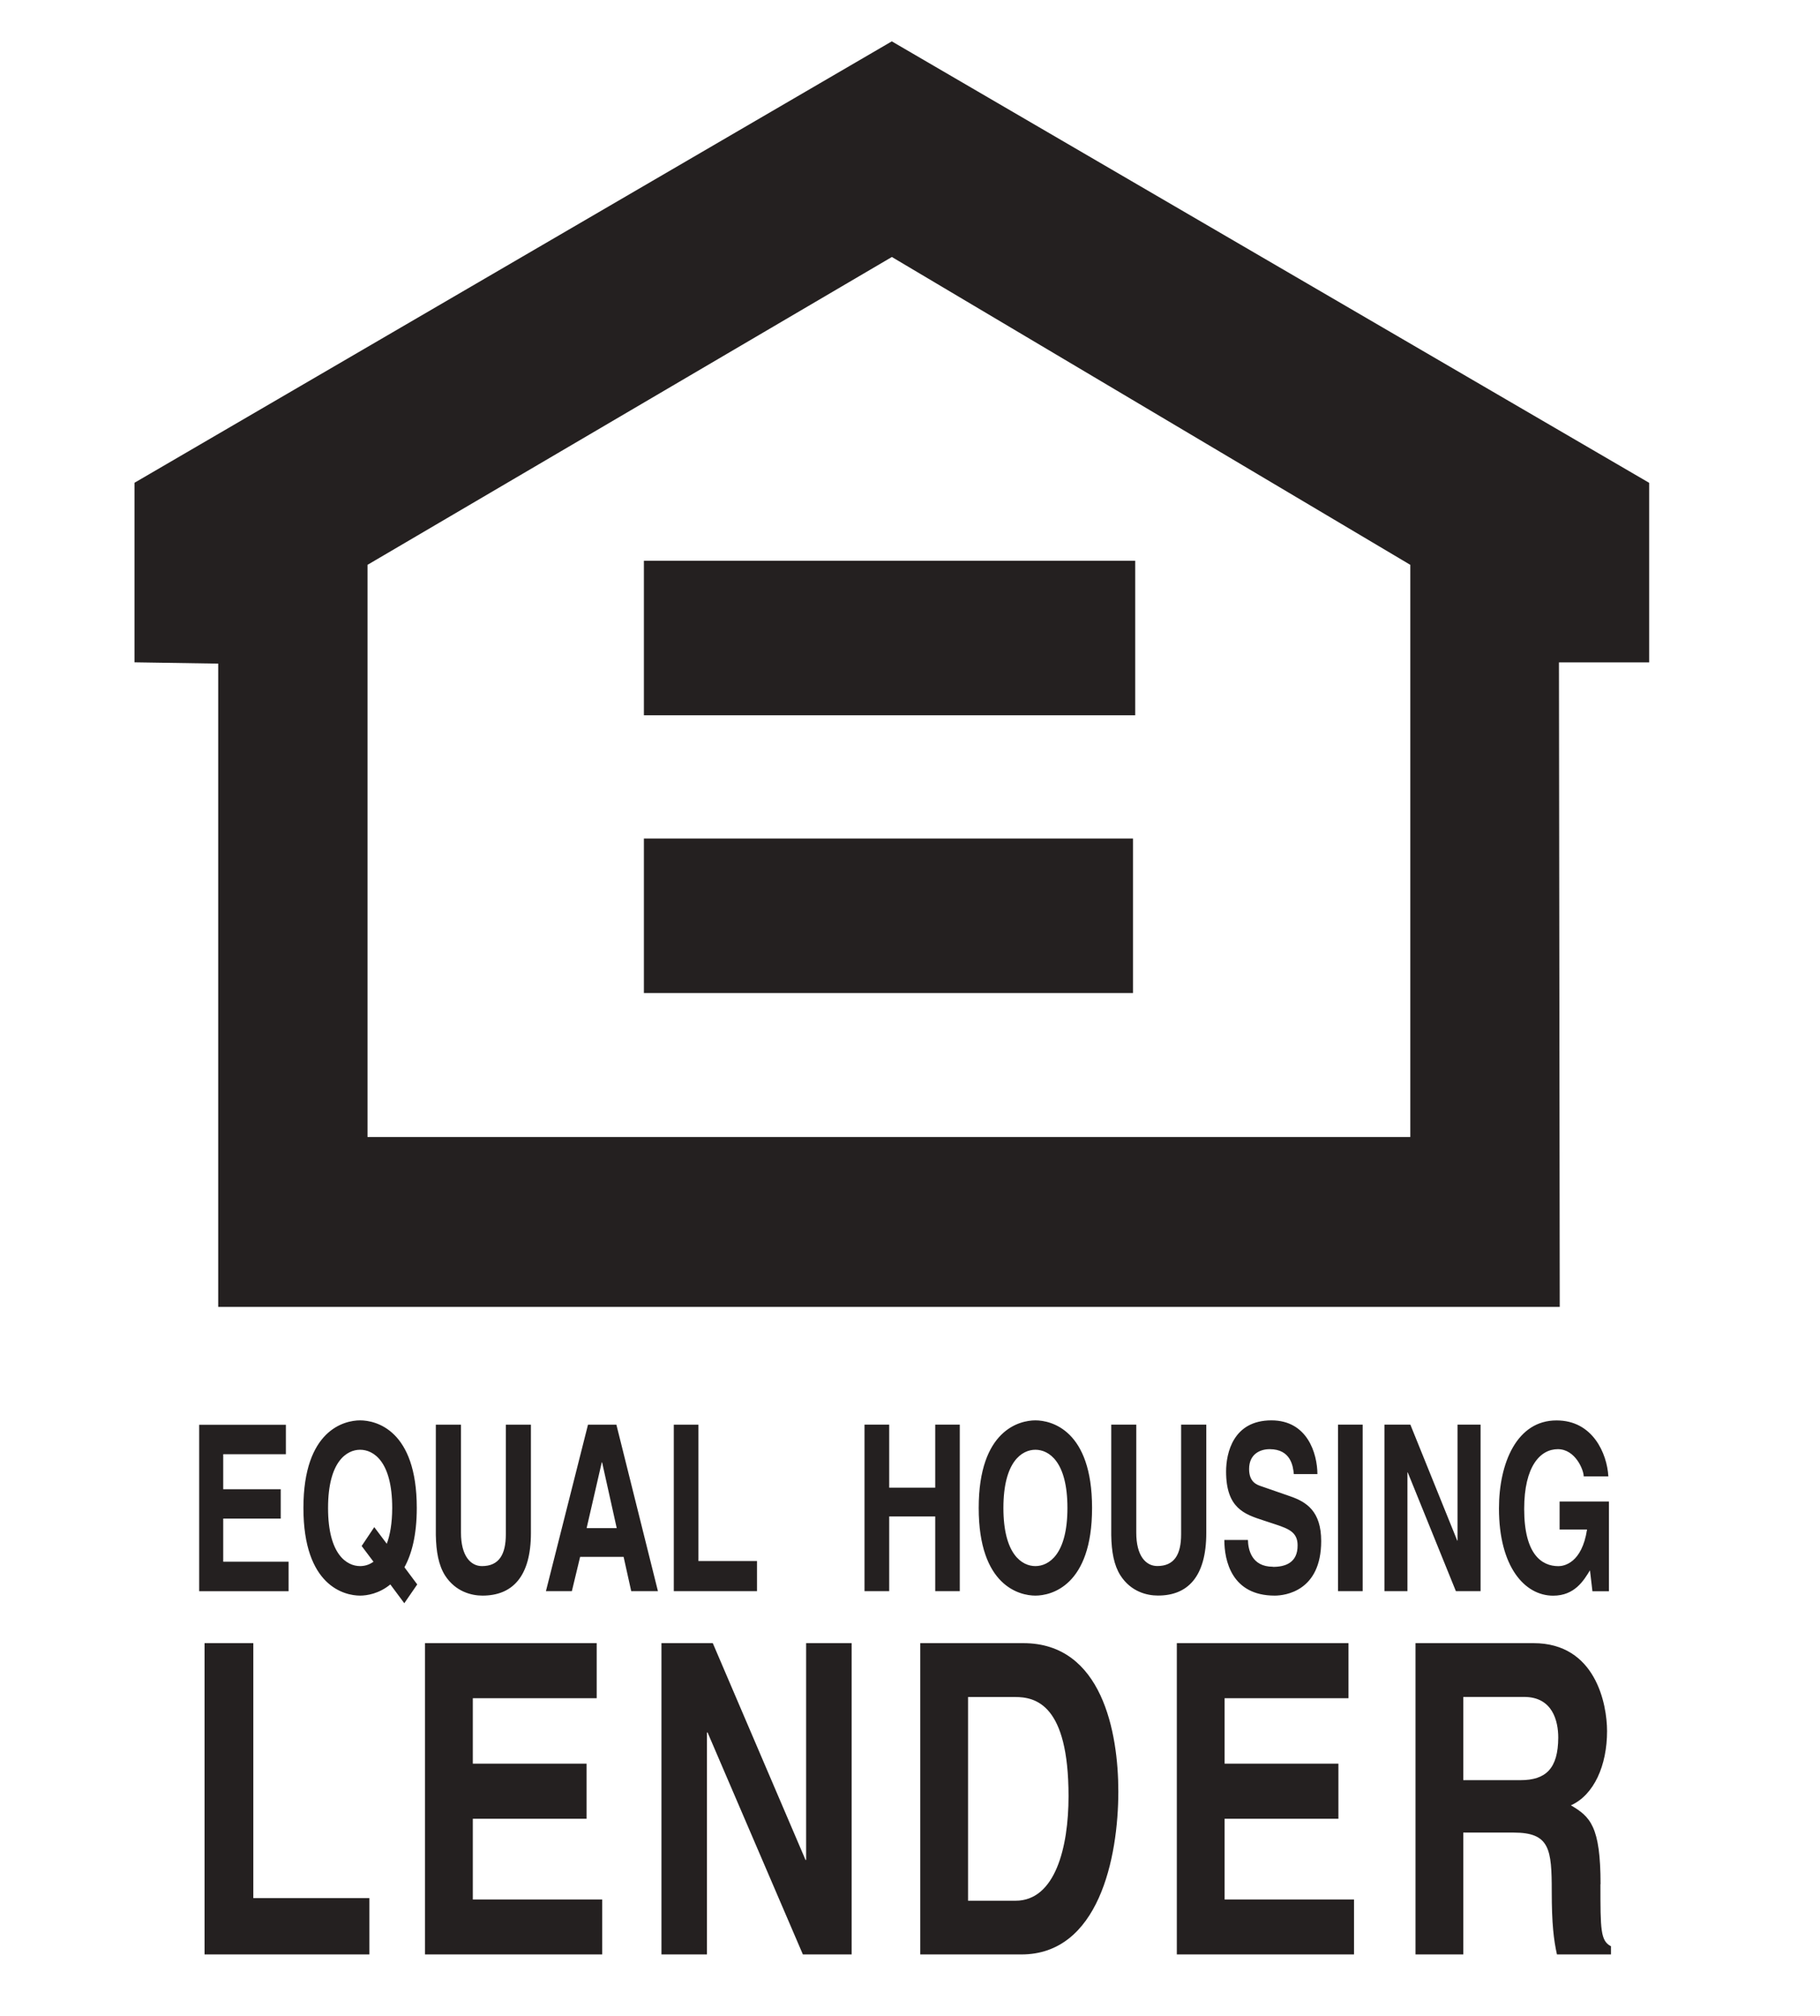 <svg width="28" height="31" viewBox="0 0 28 31" fill="none" xmlns="http://www.w3.org/2000/svg">
<g clip-path="url(#clip0_3384_512)">
<path d="M12.402 28.602H12.393L10.966 25.268H10.176V30.055H10.876V26.642H10.886L12.352 30.055H13.102V25.268H12.402V28.602ZM9.046 21.909L8.399 24.468H8.798L8.925 23.941H9.594L9.711 24.468H10.122L9.483 21.909H9.046ZM9.025 23.499L9.258 22.487H9.263L9.488 23.499H9.025ZM6.412 23.189C6.412 21.987 5.781 21.842 5.54 21.842C5.301 21.842 4.668 21.987 4.668 23.189C4.668 24.391 5.301 24.537 5.54 24.537C5.646 24.537 5.833 24.507 6.005 24.365L6.22 24.654L6.419 24.365L6.222 24.101C6.333 23.901 6.412 23.608 6.412 23.189ZM5.95 23.739L5.758 23.484L5.564 23.774L5.746 24.016C5.677 24.066 5.604 24.083 5.54 24.083C5.336 24.083 5.047 23.906 5.047 23.19C5.047 22.472 5.336 22.294 5.54 22.294C5.746 22.294 6.034 22.472 6.034 23.19C6.033 23.431 6 23.608 5.95 23.741V23.739ZM10.366 21.909V24.468H11.646V24.005H10.745V21.909H10.366ZM14.388 24.468H14.766V21.908H14.388V22.877H13.68V21.908H13.3V24.468H13.68V23.32H14.388V24.468ZM7.274 27.969H9.024V27.121H7.274V26.115H9.18V25.268H6.538V30.055H9.265V29.21H7.274V27.969ZM4.398 22.363V21.91H3.064V24.469H4.44V24.016H3.434V23.353H4.319V22.901H3.434V22.363H4.398ZM3.897 25.268H3.147V30.055H5.683V29.189H3.897V25.268ZM6.705 21.909V23.606C6.71 23.862 6.748 24.07 6.846 24.226C7.009 24.479 7.257 24.537 7.423 24.537C7.881 24.537 8.168 24.247 8.168 23.574V21.909H7.782V23.595C7.782 23.906 7.676 24.083 7.415 24.083C7.24 24.083 7.092 23.926 7.092 23.57V21.909H6.705ZM20.585 24.468H20.964V21.908H20.585V24.468ZM24.624 28.977C24.624 28.081 24.463 27.936 24.168 27.762C24.523 27.602 24.724 27.149 24.724 26.621C24.724 26.208 24.549 25.268 23.593 25.268H21.777V30.055H22.512V28.181H23.288C23.843 28.181 23.873 28.435 23.873 29.088C23.873 29.581 23.903 29.829 23.953 30.055H24.784V29.929C24.622 29.846 24.622 29.672 24.622 28.973L24.624 28.977ZM23.394 27.375H22.512V26.095H23.448C23.888 26.095 23.973 26.468 23.973 26.721C23.971 27.196 23.783 27.375 23.392 27.375H23.394ZM19.583 24.093C19.252 24.093 19.202 23.824 19.199 23.681H18.836C18.836 23.998 18.948 24.537 19.611 24.537C19.77 24.537 20.326 24.469 20.326 23.698C20.326 23.238 20.098 23.096 19.85 23.01L19.409 22.857C19.332 22.832 19.217 22.79 19.217 22.59C19.217 22.359 19.388 22.285 19.533 22.285C19.863 22.285 19.894 22.554 19.905 22.668H20.268C20.266 22.354 20.116 21.842 19.56 21.842C18.972 21.842 18.863 22.344 18.863 22.629C18.863 23.193 19.146 23.286 19.439 23.381L19.633 23.445C19.826 23.51 19.963 23.564 19.963 23.762C19.966 24.037 19.766 24.095 19.585 24.095L19.583 24.093ZM22.778 24.468V21.908H22.424V23.691H22.419L21.698 21.908H21.299V24.468H21.653V22.643H21.658L22.398 24.468H22.778ZM23.967 22.285C24.236 22.285 24.365 22.605 24.365 22.704H24.744C24.724 22.352 24.504 21.843 23.949 21.843C23.336 21.84 23.061 22.499 23.061 23.197C23.061 24.094 23.457 24.538 23.895 24.538C24.226 24.538 24.365 24.305 24.461 24.148L24.499 24.47H24.753V23.09H23.994V23.521H24.416C24.337 24.038 24.06 24.084 23.976 24.084C23.718 24.084 23.449 23.903 23.449 23.204C23.449 22.547 23.697 22.285 23.967 22.285ZM18.558 23.573V21.908H18.171V23.595C18.171 23.905 18.066 24.082 17.805 24.082C17.628 24.082 17.481 23.926 17.481 23.57V21.908H17.096V23.605C17.1 23.862 17.138 24.07 17.237 24.226C17.399 24.478 17.646 24.536 17.813 24.536C18.27 24.538 18.558 24.249 18.558 23.575L18.558 23.573ZM18.84 27.969H20.591V27.121H18.84V26.115H20.746V25.268H18.105V30.055H20.831V29.21H18.84V27.969ZM16.801 23.189C16.801 21.987 16.169 21.842 15.929 21.842C15.689 21.842 15.057 21.987 15.057 23.189C15.057 24.391 15.689 24.537 15.929 24.537C16.169 24.537 16.801 24.39 16.801 23.189ZM15.437 23.189C15.437 22.472 15.725 22.294 15.929 22.294C16.134 22.294 16.422 22.472 16.422 23.189C16.422 23.906 16.134 24.083 15.929 24.083C15.725 24.083 15.437 23.906 15.437 23.189ZM15.744 25.268H14.158V30.055H15.714C16.899 30.055 17.205 28.575 17.205 27.548C17.205 26.642 16.955 25.268 15.744 25.268ZM15.624 29.229H14.893V26.096H15.614C15.934 26.096 16.439 26.209 16.439 27.622C16.439 28.411 16.233 29.229 15.624 29.229ZM13.72 0.636L2.069 7.424V10.185L3.357 10.205V20.097H23.996L23.984 10.186H25.372V7.425L13.72 0.636ZM21.697 17.485H5.654V8.686L13.721 3.952L21.697 8.686L21.697 17.485ZM9.906 10.999H17.465V8.623H9.906V10.999ZM9.906 15.271H17.431V12.895H9.906V15.271Z" fill="#242020"/>
</g>
<defs>
<clipPath id="clip0_3384_512">
<rect width="27.556" height="31" fill="white"/>
</clipPath>
</defs>
</svg>

